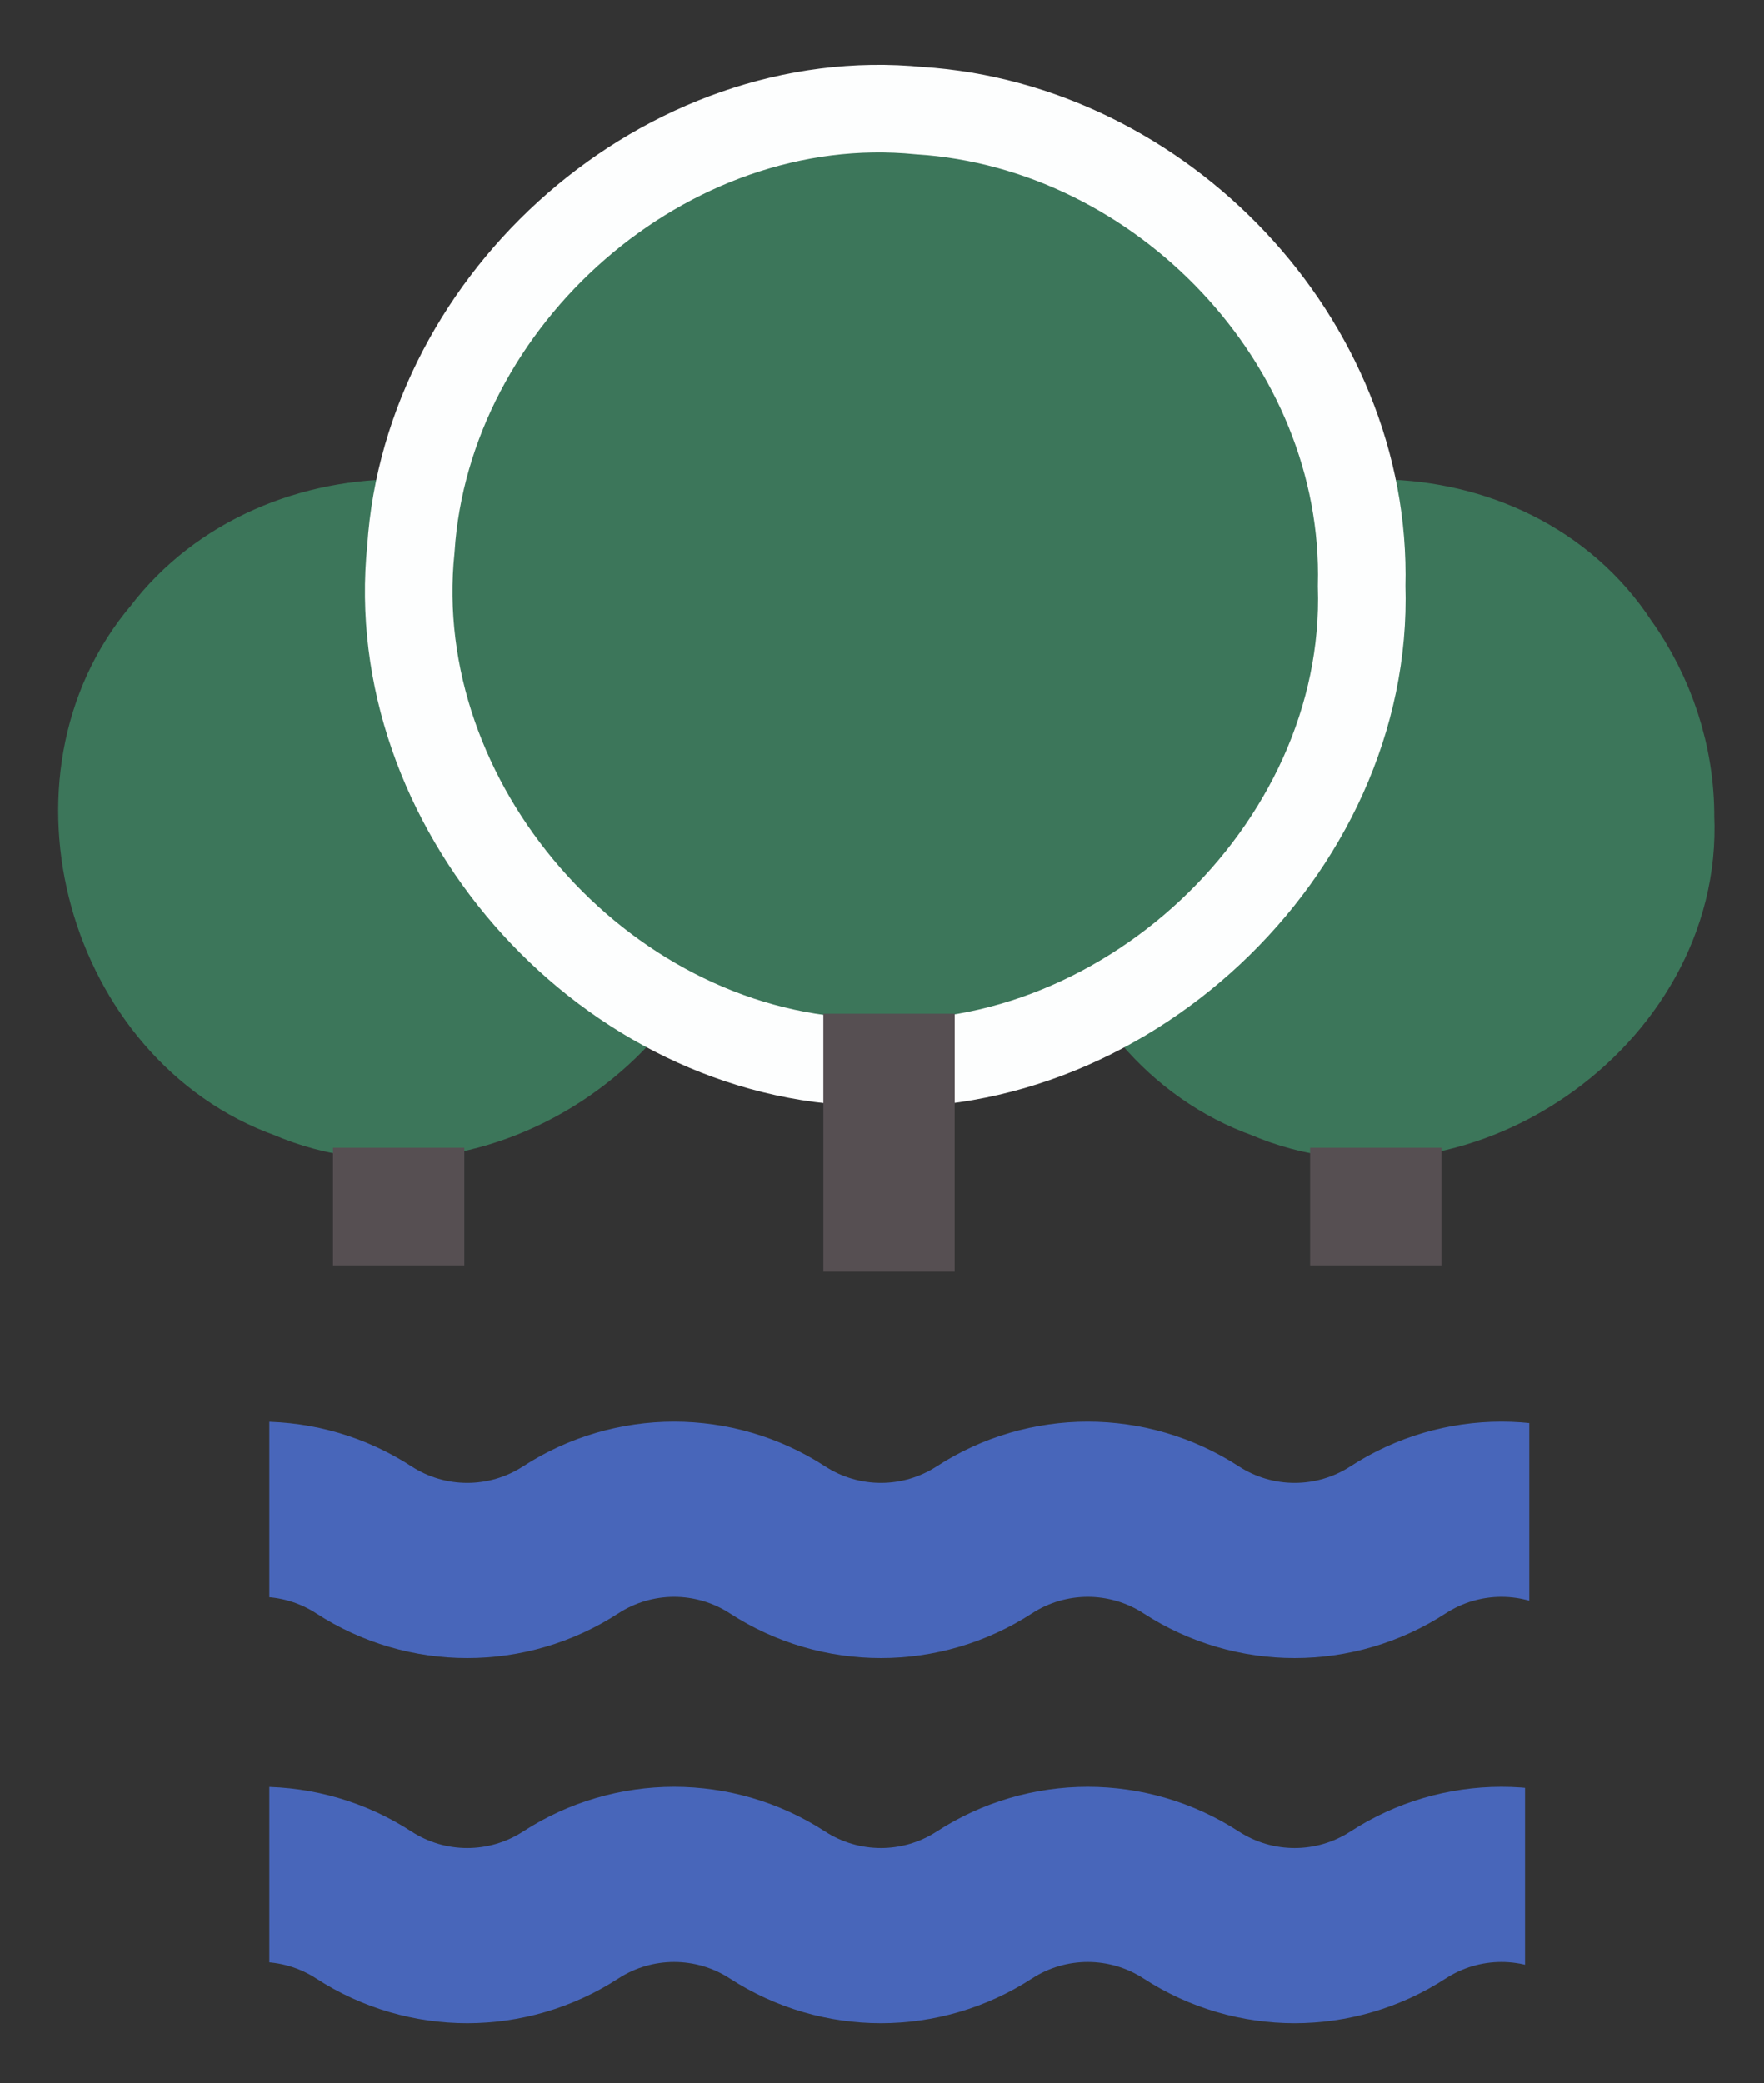 <?xml version="1.0" encoding="UTF-8" standalone="no"?>
<!-- Created with Inkscape (http://www.inkscape.org/) -->

<svg
   width="14.225mm"
   height="16.793mm"
   viewBox="0 0 14.225 16.793"
   version="1.1"
   id="svg3831"
   inkscape:version="1.1.2 (0a00cf5339, 2022-02-04)"
   sodipodi:docname="avrgLogoSimple2.svg"
   xmlns:inkscape="http://www.inkscape.org/namespaces/inkscape"
   xmlns:sodipodi="http://sodipodi.sourceforge.net/DTD/sodipodi-0.dtd"
   xmlns="http://www.w3.org/2000/svg"
   xmlns:svg="http://www.w3.org/2000/svg">
  <rect x="0" y="0" width="14.225" height="16.793" fill="#333333" stroke="none"/>
  <sodipodi:namedview
     id="namedview3833"
     pagecolor="#ffffff"
     bordercolor="#666666"
     borderopacity="1.0"
     inkscape:pageshadow="2"
     inkscape:pageopacity="0.0"
     inkscape:pagecheckerboard="true"
     inkscape:document-units="mm"
     showgrid="false"
     inkscape:zoom="6.2217172"
     inkscape:cx="27.323646"
     inkscape:cy="54.245474"
     inkscape:window-width="1551"
     inkscape:window-height="1082"
     inkscape:window-x="1011"
     inkscape:window-y="255"
     inkscape:window-maximized="0"
     inkscape:current-layer="layer1"
     width="14.225mm"
     fit-margin-top="0"
     fit-margin-left="0"
     fit-margin-right="0"
     fit-margin-bottom="0"
     height="16.793mm" />
  <defs
     id="defs3828">
    <inkscape:path-effect
       effect="powerclip"
       id="path-effect6168"
       is_visible="true"
       lpeversion="1"
       inverse="true"
       flatten="false"
       hide_clip="false"
       message="Use fill-rule evenodd on &lt;b&gt;fill and stroke&lt;/b&gt; dialog if no flatten result after convert clip to paths." />
    <inkscape:path-effect
       effect="powerclip"
       id="path-effect188"
       is_visible="true"
       lpeversion="1"
       inverse="true"
       flatten="false"
       hide_clip="false"
       message="Use fill-rule evenodd on &lt;b&gt;fill and stroke&lt;/b&gt; dialog if no flatten result after convert clip to paths." />
    <inkscape:path-effect
       effect="powerclip"
       id="path-effect72"
       is_visible="true"
       lpeversion="1"
       inverse="true"
       flatten="false"
       hide_clip="false"
       message="Use fill-rule evenodd on &lt;b&gt;fill and stroke&lt;/b&gt; dialog if no flatten result after convert clip to paths." />
    <clipPath
       clipPathUnits="userSpaceOnUse"
       id="clipPath68">
      <path
         d="M 1.623,-15.424 H -11.176 V 4.956 H 1.623 Z"
         style="display:none;fill:#ffffff;fill-opacity:1;fill-rule:nonzero;stroke:none;stroke-width:1"
         id="path70" />
      <path
         id="lpe_path-effect72"
         style="fill:#ffffff;fill-opacity:1;fill-rule:nonzero;stroke:none;stroke-width:1"
         class="powerclip"
         d="M -48.611,-7.697 H 6.088 V 7.697 H -48.611 Z M 1.623,-15.424 H -11.176 V 4.956 H 1.623 Z" />
    </clipPath>
    <clipPath
       clipPathUnits="userSpaceOnUse"
       id="clipPath184">
      <rect
         style="display:none;fill:#0000ff;fill-rule:evenodd;stroke-width:0.75"
         id="rect186"
         width="17.856"
         height="27.275"
         x="-11.273"
         y="-16.326"
         transform="scale(1,-1)" />
      <path
         id="lpe_path-effect188"
         style="fill:#0000ff;fill-rule:evenodd;stroke-width:0.75"
         class="powerclip"
         d="M -48.611,-7.697 H 6.088 V 7.697 H -48.611 Z m 37.338,-8.629 V 10.949 H 6.583 v -27.275 z" />
    </clipPath>
    <filter
       id="mask-powermask-path-effect2443_inverse"
       inkscape:label="filtermask-powermask-path-effect2443"
       style="color-interpolation-filters:sRGB"
       height="100"
       width="100"
       x="-50"
       y="-50">
      <feColorMatrix
         id="mask-powermask-path-effect2443_primitive1"
         values="1"
         type="saturate"
         result="fbSourceGraphic" />
      <feColorMatrix
         id="mask-powermask-path-effect2443_primitive2"
         values="-1 0 0 0 1 0 -1 0 0 1 0 0 -1 0 1 0 0 0 1 0 "
         in="fbSourceGraphic" />
    </filter>
    <clipPath
       clipPathUnits="userSpaceOnUse"
       id="clipPath6164">
      <path
         d="m 109.032,110.475 h -2.823 v -7.19 h 2.823 z"
         style="display:none;fill:#ffffff;fill-opacity:1;fill-rule:nonzero;stroke:none;stroke-width:0.353"
         id="path6166" />
      <path
         id="lpe_path-effect6168"
         style="fill:#ffffff;fill-opacity:1;fill-rule:nonzero;stroke:none;stroke-width:0.353"
         class="powerclip"
         d="m 102.752,99.083 h 25.769 v 14.846 h -25.769 z m 6.28,11.393 v -7.19 h -2.823 v 7.19 z" />
    </clipPath>
  </defs>
  <g
     inkscape:label="Layer 1"
     inkscape:groupmode="layer"
     id="layer1"
     transform="translate(-107.319,-93.147)">
    <g
       id="g6158"
       clip-path="url(#clipPath6164)"
       inkscape:path-effect="#path-effect6168"
       transform="translate(0.459,0.526)">
      <g
         id="g85"
         transform="matrix(0.353,0,0,-0.353,123.137,105.034)"
         clip-path="url(#clipPath68)"
         inkscape:path-effect="#path-effect72">
        <path
           d="m 0,0 c -1.437,0.932 -3.288,0.932 -4.725,0 v 0 c -1.437,-0.932 -3.287,-0.932 -4.725,0 -1.437,0.932 -3.287,0.932 -4.724,0 v 0 c -1.437,-0.932 -3.288,-0.932 -4.725,0 -1.437,0.932 -3.288,0.932 -4.725,0 -1.437,-0.932 -3.288,-0.932 -4.725,0 -1.437,0.932 -3.287,0.932 -4.724,0 -1.438,-0.932 -3.288,-0.932 -4.725,0 -1.437,0.932 -3.288,0.932 -4.725,0"
           style="fill:none;stroke:#4866ba;stroke-width:4;stroke-linecap:butt;stroke-linejoin:miter;stroke-miterlimit:10;stroke-dasharray:none;stroke-opacity:1"
           id="path87"
           inkscape:original-d="m 0,0 c -1.437,0.932 -3.288,0.932 -4.725,0 v 0 c -1.437,-0.932 -3.287,-0.932 -4.725,0 -1.437,0.932 -3.287,0.932 -4.724,0 v 0 c -1.437,-0.932 -3.288,-0.932 -4.725,0 -1.437,0.932 -3.288,0.932 -4.725,0 -1.437,-0.932 -3.288,-0.932 -4.725,0 -1.437,0.932 -3.287,0.932 -4.724,0 -1.438,-0.932 -3.288,-0.932 -4.725,0 -1.437,0.932 -3.288,0.932 -4.725,0" />
      </g>
      <g
         id="g89"
         transform="matrix(0.353,0,0,-0.353,123.137,107.977)"
         clip-path="url(#clipPath184)"
         inkscape:path-effect="#path-effect188">
        <path
           d="m 0,0 c -1.437,0.932 -3.288,0.932 -4.725,0 v 0 c -1.437,-0.932 -3.287,-0.932 -4.725,0 -1.437,0.932 -3.287,0.932 -4.724,0 v 0 c -1.437,-0.932 -3.288,-0.932 -4.725,0 -1.437,0.932 -3.288,0.932 -4.725,0 -1.437,-0.932 -3.288,-0.932 -4.725,0 -1.437,0.932 -3.287,0.932 -4.724,0 -1.438,-0.932 -3.288,-0.932 -4.725,0 -1.437,0.932 -3.288,0.932 -4.725,0"
           style="fill:none;stroke:#4866ba;stroke-width:4;stroke-linecap:butt;stroke-linejoin:miter;stroke-miterlimit:10;stroke-dasharray:none;stroke-opacity:1"
           id="path91"
           inkscape:original-d="m 0,0 c -1.437,0.932 -3.288,0.932 -4.725,0 v 0 c -1.437,-0.932 -3.287,-0.932 -4.725,0 -1.437,0.932 -3.287,0.932 -4.724,0 v 0 c -1.437,-0.932 -3.288,-0.932 -4.725,0 -1.437,0.932 -3.288,0.932 -4.725,0 -1.437,-0.932 -3.288,-0.932 -4.725,0 -1.437,0.932 -3.287,0.932 -4.724,0 -1.438,-0.932 -3.288,-0.932 -4.725,0 -1.437,0.932 -3.288,0.932 -4.725,0" />
      </g>
    </g>
    <g
       id="g109"
       transform="matrix(0.353,0,0,-0.353,120.613,99.738)">
      <path
         d="M 0,0 C 0.197,-4.199 -4.659,-7.53 -8.517,-5.856 -12.312,-4.508 -13.818,0.805 -11.182,3.897 -8.796,7.05 -3.378,7.029 -1.182,3.661 -0.42,2.604 0.009,1.305 0,0 Z"
         style="fill:#3c765a;fill-opacity:1;fill-rule:nonzero;stroke:none"
         id="path111" />
    </g>
    <g
       id="g113"
       transform="matrix(0.353,0,0,-0.353,120.613,99.738)"
       style="stroke:#3c765a;stroke-opacity:1">
      <path
         d="M 0,0 C 0.197,-4.199 -4.659,-7.53 -8.517,-5.856 -12.312,-4.508 -13.818,0.805 -11.182,3.897 -8.796,7.05 -3.378,7.029 -1.182,3.661 -0.42,2.604 0.009,1.305 0,0 Z"
         style="fill:none;stroke:#3c765a;stroke-width:3;stroke-linecap:butt;stroke-linejoin:miter;stroke-miterlimit:10;stroke-dasharray:none;stroke-opacity:1"
         id="path115" />
    </g>
    <g
       id="g117"
       transform="matrix(0.353,0,0,-0.353,112.733,99.738)"
       style="stroke:#3c765a;stroke-opacity:1">
      <path
         d="M 0,0 C 0.197,-4.199 -4.659,-7.53 -8.517,-5.856 -12.312,-4.508 -13.818,0.805 -11.182,3.897 -8.796,7.05 -3.378,7.029 -1.182,3.661 -0.42,2.604 0.009,1.305 0,0 Z"
         style="fill:#3c765a;fill-opacity:1;fill-rule:nonzero;stroke:#3c765a;stroke-opacity:1"
         id="path119" />
    </g>
    <g
       id="g121"
       transform="matrix(0.353,0,0,-0.353,112.733,99.738)"
       style="stroke:#3c765a;stroke-opacity:1">
      <path
         d="M 0,0 C 0.197,-4.199 -4.659,-7.53 -8.517,-5.856 -12.312,-4.508 -13.818,0.805 -11.182,3.897 -8.796,7.05 -3.378,7.029 -1.182,3.661 -0.42,2.604 0.009,1.305 0,0 Z"
         style="fill:none;stroke:#3c765a;stroke-width:3;stroke-linecap:butt;stroke-linejoin:miter;stroke-miterlimit:10;stroke-dasharray:none;stroke-opacity:1"
         id="path123" />
    </g>
    <path
       d="m 118.299,97.871 c 0.068,2.135 -1.957,4.021 -4.079,3.833 -2.059,-0.098 -3.795,-2.072 -3.582,-4.132 0.133,-2.025 2.061,-3.731 4.098,-3.53 1.949,0.123 3.615,1.858 3.563,3.829 z"
       style="fill:#3c765a;fill-opacity:1;fill-rule:nonzero;stroke:none;stroke-width:0.353"
       id="path127" />
    <g
       id="g129"
       transform="matrix(0.353,0,0,-0.353,118.299,97.871)">
      <path
         d="m 0,0 c 0.192,-6.053 -5.547,-11.398 -11.563,-10.864 -5.837,0.277 -10.757,5.873 -10.155,11.712 C -21.343,6.589 -15.875,11.425 -10.101,10.854 -4.577,10.504 0.147,5.587 0,0 Z"
         style="fill:none;stroke:#fdfefe;stroke-width:2;stroke-linecap:butt;stroke-linejoin:miter;stroke-miterlimit:10;stroke-dasharray:none;stroke-opacity:1"
         id="path131" />
    </g>
    <g
       id="g201"
       transform="matrix(0.353,0,0,-0.353,114.488,103.398)">
      <path
         d="M 0,0 V 5.89"
         style="fill:none;stroke:#564f52;stroke-width:3;stroke-linecap:butt;stroke-linejoin:miter;stroke-miterlimit:10;stroke-dasharray:none;stroke-opacity:1"
         id="path203" />
    </g>
    <g
       id="g205"
       transform="matrix(0.353,0,0,-0.353,118.413,103.348)">
      <path
         d="M 0,0 V 2.687"
         style="fill:none;stroke:#564f52;stroke-width:3;stroke-linecap:butt;stroke-linejoin:miter;stroke-miterlimit:10;stroke-dasharray:none;stroke-opacity:1"
         id="path207" />
    </g>
    <g
       id="g209"
       transform="matrix(0.353,0,0,-0.353,110.534,103.348)">
      <path
         d="M 0,0 V 2.687"
         style="fill:none;stroke:#564f52;stroke-width:3;stroke-linecap:butt;stroke-linejoin:miter;stroke-miterlimit:10;stroke-dasharray:none;stroke-opacity:1"
         id="path211" />
    </g>
  </g>
</svg>
